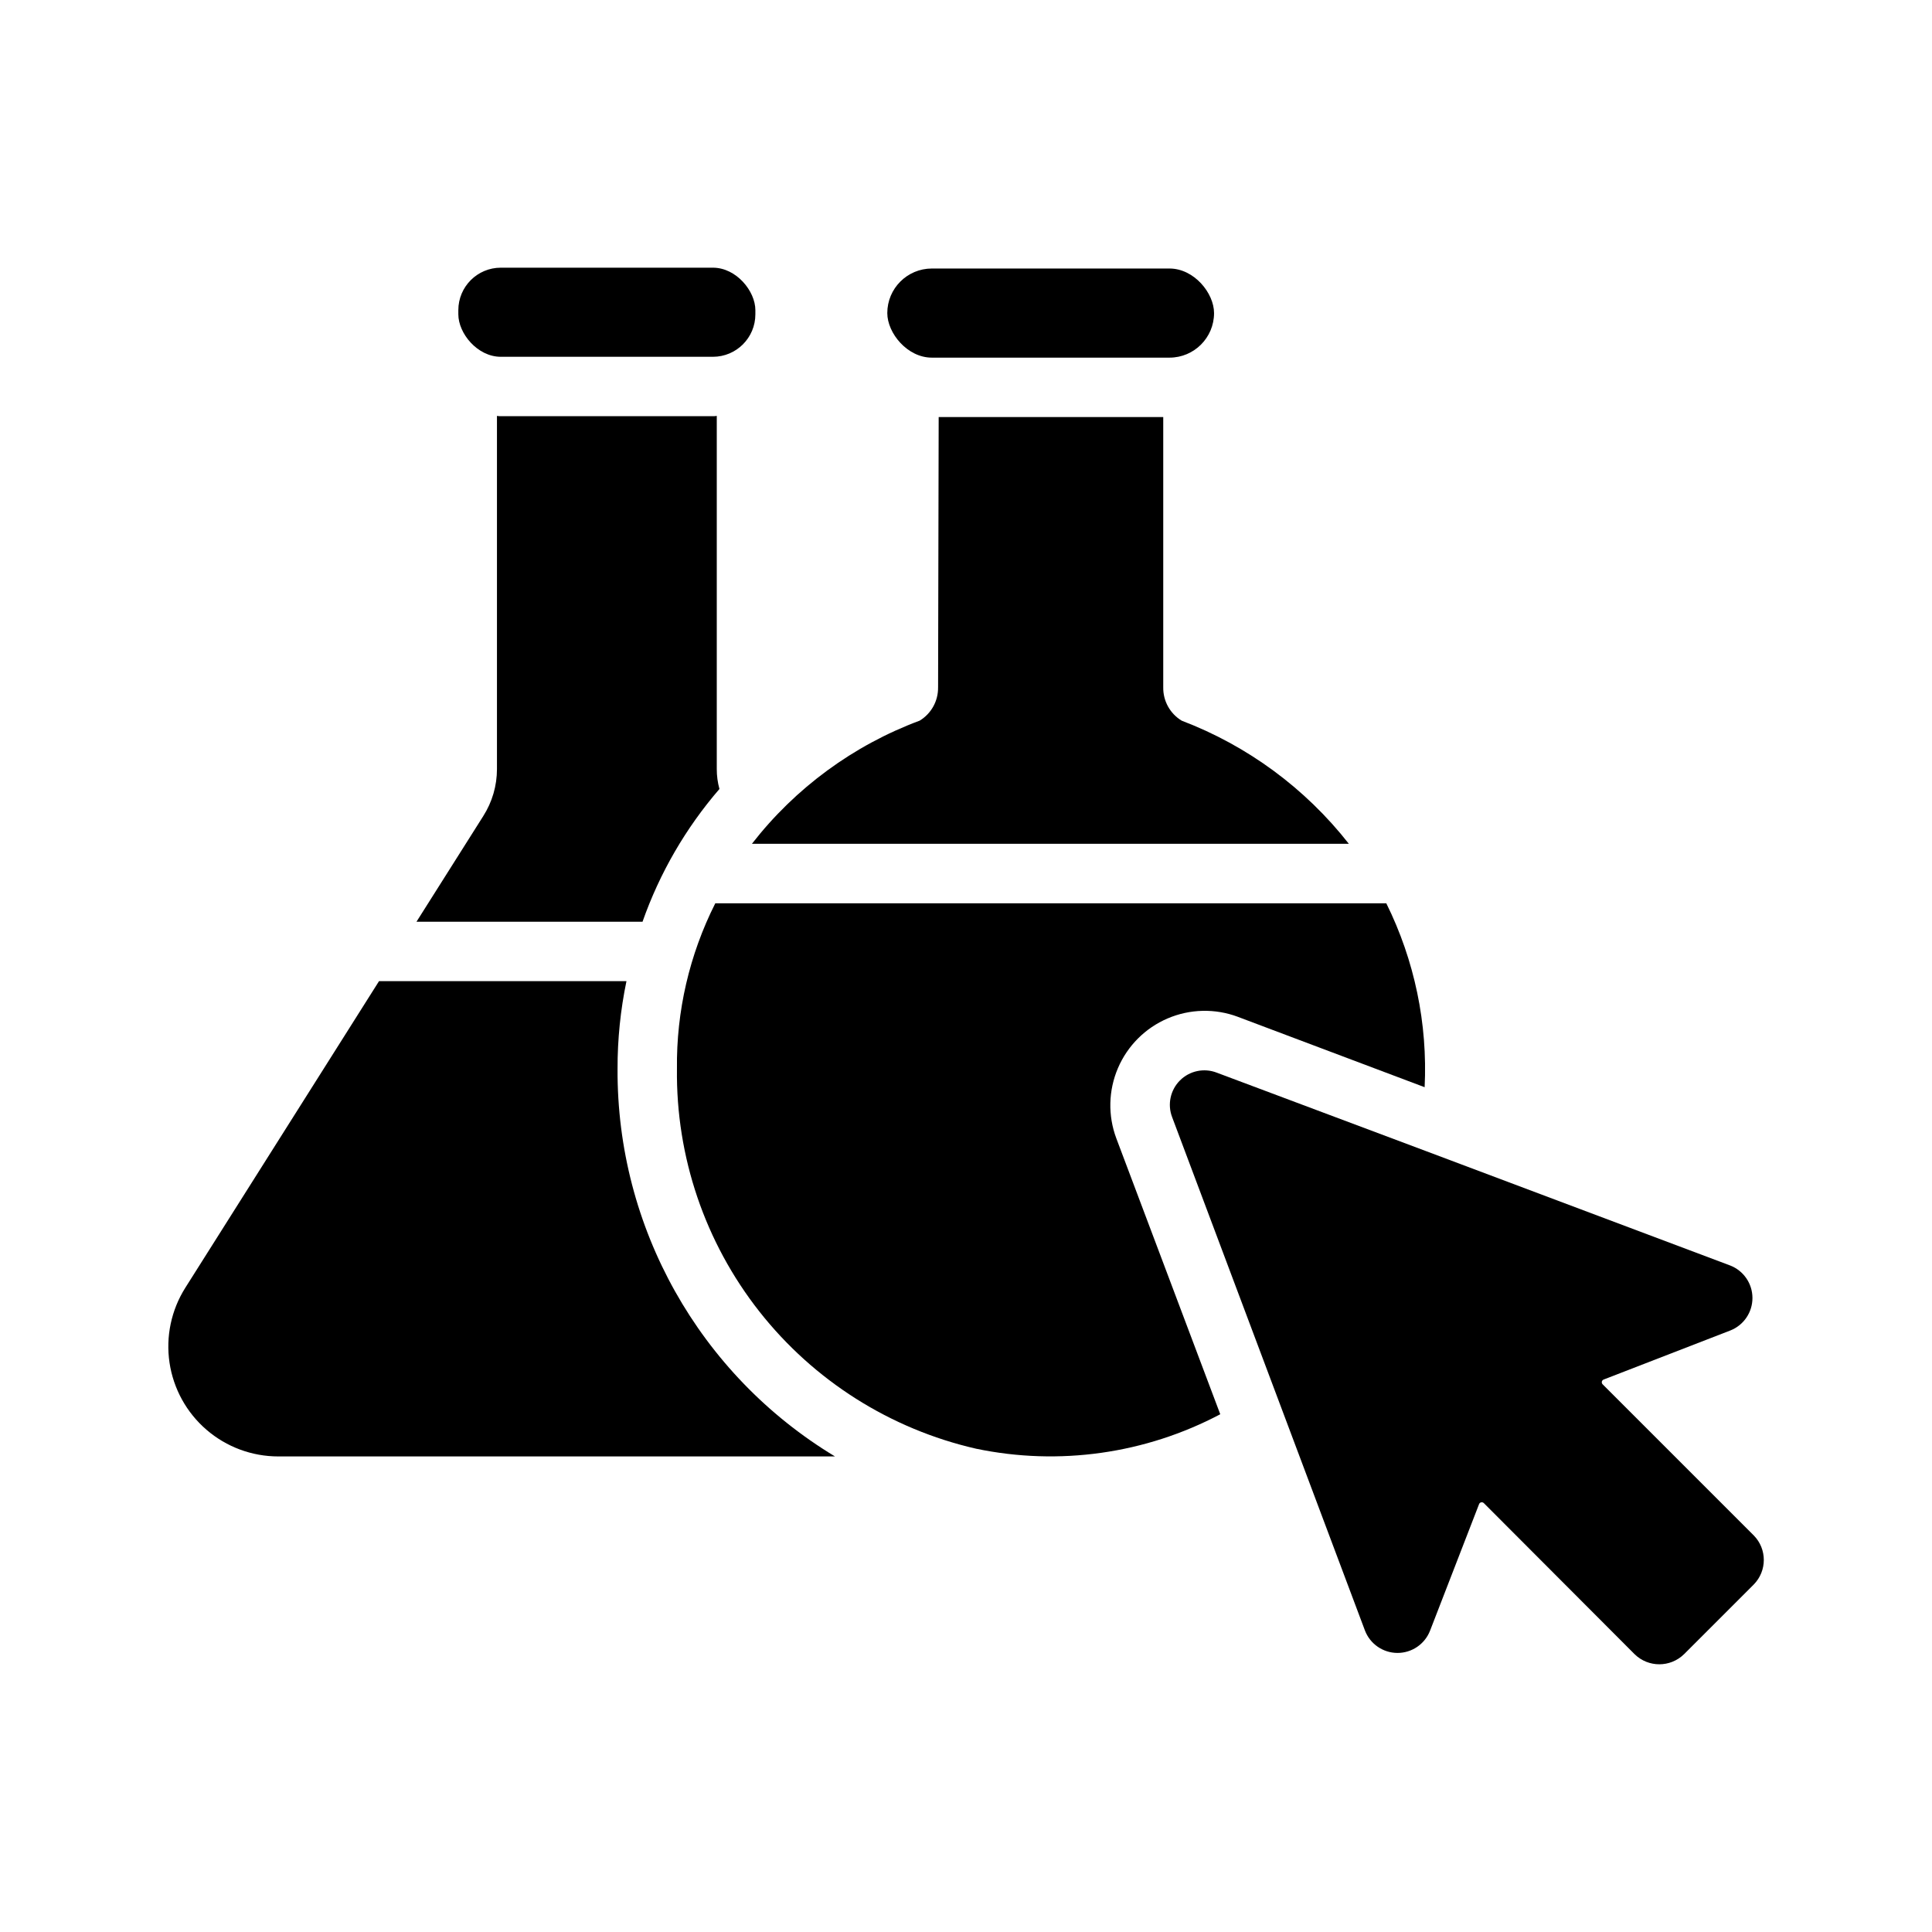 <?xml version="1.0" encoding="UTF-8"?>
<!-- Uploaded to: ICON Repo, www.iconrepo.com, Generator: ICON Repo Mixer Tools -->
<svg fill="#000000" width="800px" height="800px" version="1.1" viewBox="144 144 512 512" xmlns="http://www.w3.org/2000/svg">
 <g>
  <path d="m390.95 215.16h62.977c6.519 0 11.809 6.519 11.809 11.809 0 6.519-5.285 11.809-11.809 11.809h-62.977c-6.519 0-11.809-6.519-11.809-11.809 0-6.519 5.285-11.809 11.809-11.809z"/>
  <path d="m457.15 334.98c-3.078-1.863-4.934-5.223-4.879-8.82v-71.637l-59.512 0.004-0.156 71.637-0.004-0.004c0.055 3.598-1.801 6.957-4.879 8.82-17.562 6.539-32.957 17.844-44.457 32.641h158.2c-11.527-14.707-26.852-25.996-44.316-32.641z"/>
  <path d="m439.83 445.66 27.551 73.133v-0.004c-19.844 10.496-42.734 13.723-64.707 9.133-22.73-5.195-42.996-18.02-57.422-36.34-14.422-18.32-22.137-41.027-21.852-64.344-0.184-15.219 3.301-30.258 10.156-43.848h177.83c7.484 15.113 10.98 31.887 10.156 48.73l-49.516-18.656v-0.004c-6.027-2.25-12.688-2.094-18.602 0.438-5.914 2.531-10.625 7.246-13.156 13.16s-2.691 12.574-0.438 18.602z"/>
  <path d="m276.72 214.94h56.203c6.219 0 11.258 6.219 11.258 11.258v1.098c0 6.219-5.039 11.258-11.258 11.258h-56.203c-6.219 0-11.258-6.219-11.258-11.258v-1.098c0-6.219 5.039-11.258 11.258-11.258z"/>
  <path d="m334.66 353.09c-8.938 10.348-15.852 22.285-20.387 35.188h-59.906l17.711-28.023v-0.004c2.367-3.715 3.621-8.031 3.621-12.438v-93.598c0.336 0.066 0.68 0.094 1.023 0.078h56.207c0.344 0.016 0.688-0.012 1.023-0.078v93.598c-0.004 1.785 0.234 3.559 0.707 5.277z"/>
  <path d="m365.28 529.97h-147.52c-6.988 0.004-13.742-2.504-19.035-7.066-5.293-4.559-8.77-10.871-9.801-17.781-1.027-6.91 0.461-13.961 4.195-19.867l51.324-81.238h65.574c-1.586 7.641-2.379 15.422-2.359 23.223-0.234 42.004 21.656 81.031 57.621 102.73z"/>
  <path d="m608.77 563.9-18.5 18.5v-0.004c-3.637 3.543-9.434 3.543-13.066 0l-39.988-40.07-0.004 0.004c-0.188-0.184-0.461-0.254-0.715-0.191-0.258 0.066-0.461 0.254-0.543 0.508l-12.988 33.535v-0.004c-1.398 3.555-4.832 5.883-8.648 5.867-3.816-0.02-7.231-2.379-8.594-5.945-31.016-82.609-19.219-51.203-51.09-136.03-1.297-3.371-0.484-7.188 2.066-9.742 2.555-2.555 6.371-3.363 9.742-2.066 66.469 24.914 35.543 13.301 136.03 51.09h0.004c3.562 1.363 5.926 4.777 5.941 8.594 0.02 3.816-2.312 7.25-5.863 8.645l-33.535 12.988v0.004c-0.25 0.082-0.441 0.285-0.508 0.539-0.062 0.258 0.008 0.527 0.191 0.719l40.07 40.07c3.539 3.602 3.539 9.383 0 12.988z"/>
 </g>
</svg>